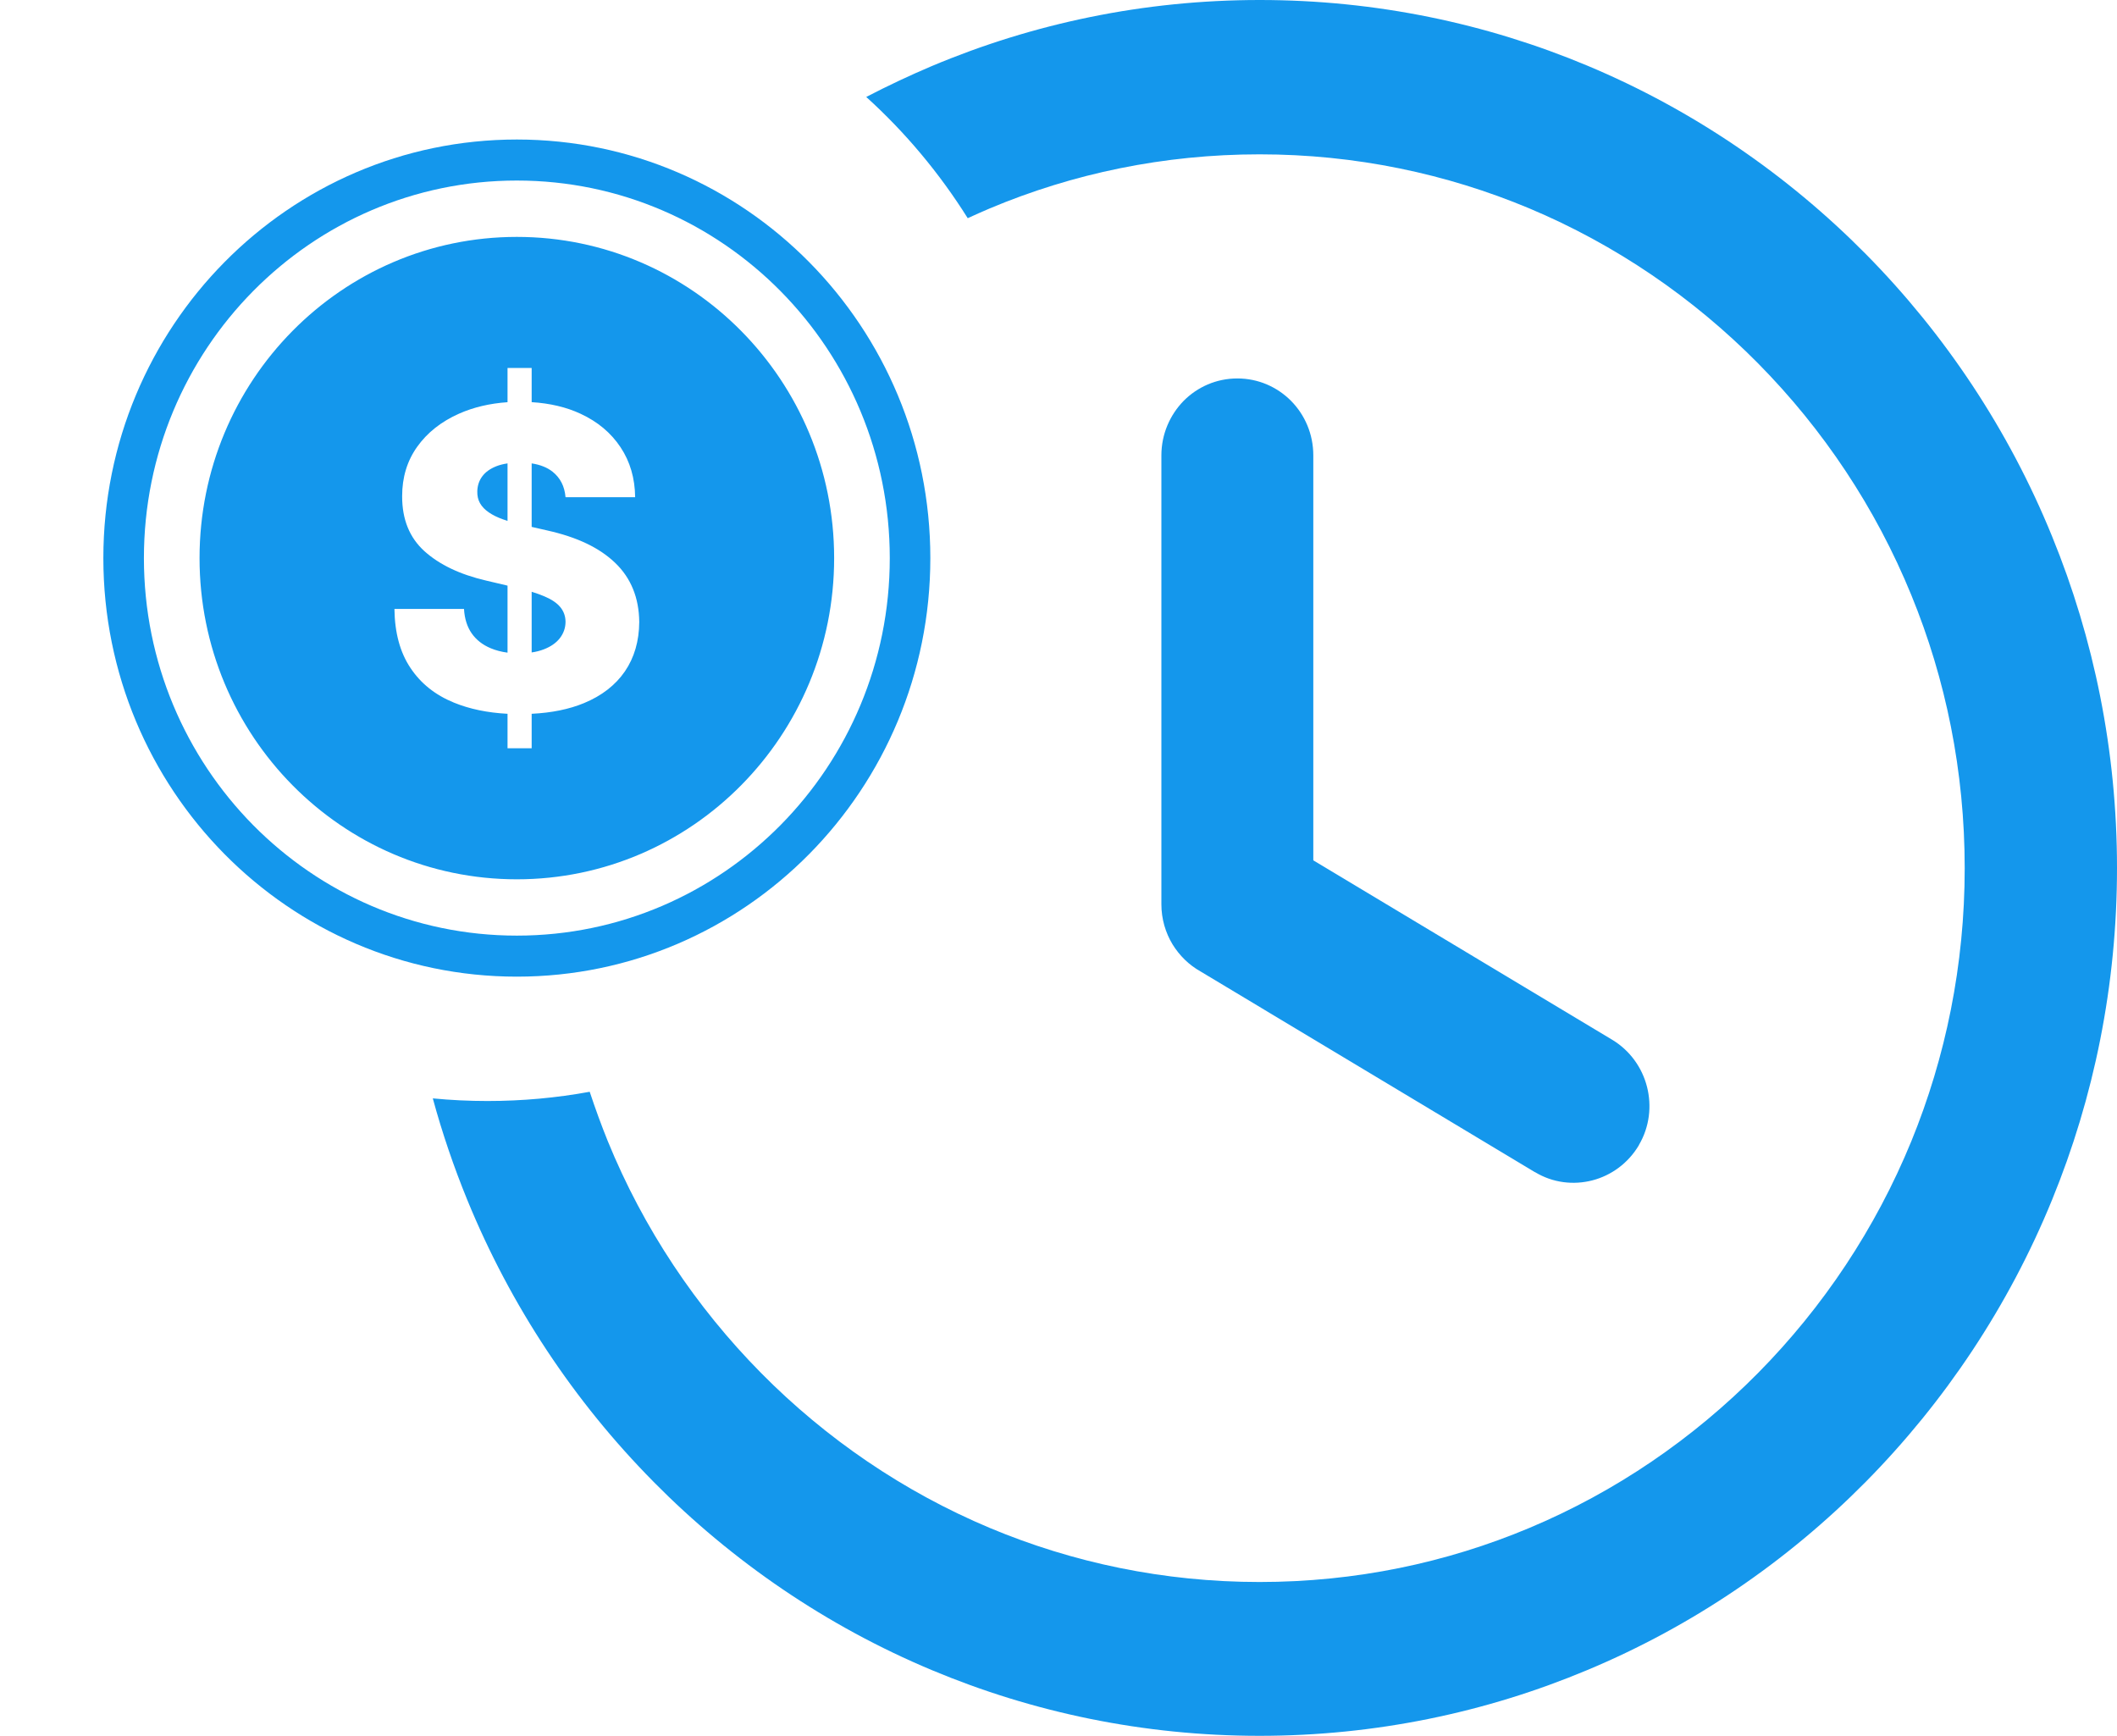 <svg width="50" height="41" viewBox="0 0 50 41" fill="none" xmlns="http://www.w3.org/2000/svg">
<g clip-path="url(#clip0_53_1937)">
<path fill-rule="evenodd" clip-rule="evenodd" d="M29.753 0C32.491 0 35.108 0.552 37.496 1.553C39.974 2.591 42.204 4.115 44.072 6.005C45.935 7.892 47.441 10.149 48.466 12.666C49.455 15.084 50 17.732 50 20.5C50 23.272 49.455 25.921 48.466 28.338C47.441 30.847 45.935 33.104 44.068 34.995C42.204 36.881 39.974 38.405 37.488 39.443C35.1 40.444 32.483 40.996 29.749 40.996C27.01 40.996 24.394 40.444 22.006 39.443C19.527 38.405 17.298 36.881 15.434 34.995L15.43 34.99C13.562 33.1 12.061 30.843 11.036 28.338C10.718 27.56 10.445 26.761 10.222 25.941C10.645 25.982 11.076 26.003 11.512 26.003C12.338 26.003 13.143 25.929 13.928 25.785C14.059 26.18 14.201 26.571 14.356 26.954C15.198 29.014 16.435 30.867 17.973 32.424C19.511 33.981 21.346 35.233 23.377 36.086C25.334 36.906 27.486 37.363 29.749 37.363C32.011 37.363 34.16 36.91 36.121 36.086C38.155 35.233 39.986 33.981 41.525 32.424C43.063 30.867 44.3 29.01 45.142 26.954C45.952 24.973 46.403 22.794 46.403 20.504C46.403 18.214 45.956 16.039 45.142 14.054C44.3 11.994 43.063 10.141 41.525 8.584C39.986 7.027 38.151 5.775 36.121 4.922C34.164 4.102 32.011 3.645 29.749 3.645C27.486 3.645 25.338 4.098 23.377 4.922C23.202 4.996 23.027 5.075 22.856 5.153C22.189 4.09 21.383 3.126 20.459 2.29C20.964 2.027 21.481 1.784 22.006 1.561C24.402 0.552 27.015 0 29.753 0ZM27.43 10.755C27.43 10.252 27.633 9.799 27.954 9.469C28.28 9.14 28.727 8.938 29.224 8.938C29.72 8.938 30.168 9.14 30.494 9.469C30.819 9.799 31.018 10.252 31.018 10.755V20.319L38.078 24.557C38.501 24.812 38.786 25.22 38.9 25.669C39.014 26.118 38.961 26.613 38.709 27.041V27.045C38.456 27.473 38.054 27.762 37.61 27.877C37.167 27.992 36.678 27.939 36.255 27.683H36.251L28.353 22.942C28.081 22.79 27.857 22.568 27.694 22.304C27.527 22.028 27.43 21.703 27.43 21.357V10.755Z" fill="#1497EC"/>
<path fill-rule="evenodd" clip-rule="evenodd" d="M12.207 5.595C16.346 5.595 19.701 8.991 19.701 13.181C19.701 17.37 16.346 20.767 12.207 20.767C8.068 20.767 4.713 17.37 4.713 13.181C4.713 8.991 8.068 5.595 12.207 5.595ZM12.207 3.295C14.903 3.295 17.345 4.402 19.112 6.191C20.879 7.98 21.973 10.451 21.973 13.181C21.973 15.91 20.879 18.382 19.112 20.171C17.345 21.959 14.904 23.066 12.207 23.066C9.51 23.066 7.069 21.959 5.302 20.171C3.535 18.382 2.441 15.91 2.441 13.181C2.441 10.451 3.535 7.98 5.302 6.191C7.069 4.402 9.51 3.295 12.207 3.295ZM18.436 6.876C16.841 5.262 14.639 4.264 12.207 4.264C9.774 4.264 7.572 5.262 5.978 6.876C4.385 8.489 3.399 10.718 3.399 13.181C3.399 15.643 4.385 17.872 5.978 19.486C7.572 21.099 9.774 22.097 12.207 22.097C14.64 22.097 16.842 21.099 18.436 19.486C20.029 17.872 21.015 15.643 21.015 13.181C21.015 10.718 20.029 8.489 18.436 6.876ZM13.357 11.743C13.335 11.484 13.232 11.285 13.05 11.14C12.923 11.04 12.759 10.975 12.557 10.944V12.444L12.925 12.528C13.274 12.606 13.585 12.708 13.855 12.837C14.123 12.965 14.35 13.12 14.534 13.298C14.717 13.474 14.857 13.68 14.951 13.911C15.046 14.143 15.095 14.403 15.098 14.689C15.095 15.143 14.981 15.532 14.758 15.858C14.534 16.183 14.211 16.433 13.792 16.606C13.441 16.751 13.03 16.835 12.557 16.858V17.672H11.987V16.858C11.513 16.833 11.092 16.746 10.723 16.595C10.281 16.415 9.938 16.142 9.694 15.774C9.448 15.407 9.323 14.943 9.316 14.381H10.959C10.972 14.612 11.034 14.806 11.141 14.959C11.25 15.114 11.4 15.231 11.59 15.31C11.711 15.361 11.844 15.395 11.987 15.414V13.831L11.478 13.711C10.864 13.568 10.38 13.337 10.025 13.018C9.672 12.698 9.497 12.267 9.498 11.721C9.497 11.277 9.615 10.886 9.853 10.552C10.091 10.218 10.419 9.958 10.841 9.77C11.184 9.618 11.566 9.528 11.987 9.499V8.69H12.557V9.498C12.991 9.525 13.377 9.616 13.712 9.772C14.119 9.961 14.432 10.225 14.657 10.564C14.882 10.903 14.996 11.295 15.001 11.743H13.357ZM11.987 10.944C11.888 10.959 11.799 10.981 11.721 11.012C11.573 11.071 11.462 11.152 11.389 11.252C11.314 11.354 11.277 11.471 11.273 11.601C11.27 11.71 11.291 11.804 11.338 11.886C11.385 11.969 11.456 12.04 11.546 12.102C11.638 12.165 11.748 12.219 11.877 12.265C11.912 12.278 11.95 12.29 11.987 12.302V10.944ZM12.557 15.409C12.662 15.394 12.759 15.369 12.846 15.335C13.009 15.272 13.134 15.185 13.222 15.073C13.31 14.959 13.356 14.831 13.357 14.686C13.356 14.551 13.313 14.434 13.232 14.337C13.151 14.239 13.027 14.156 12.859 14.085C12.771 14.047 12.67 14.011 12.557 13.976V15.409Z" fill="#1497EC"/>
</g>
<defs>
<clipPath id="clip0_53_1937">
<rect width="50" height="41" fill="white"/>
</clipPath>
</defs>
</svg>

